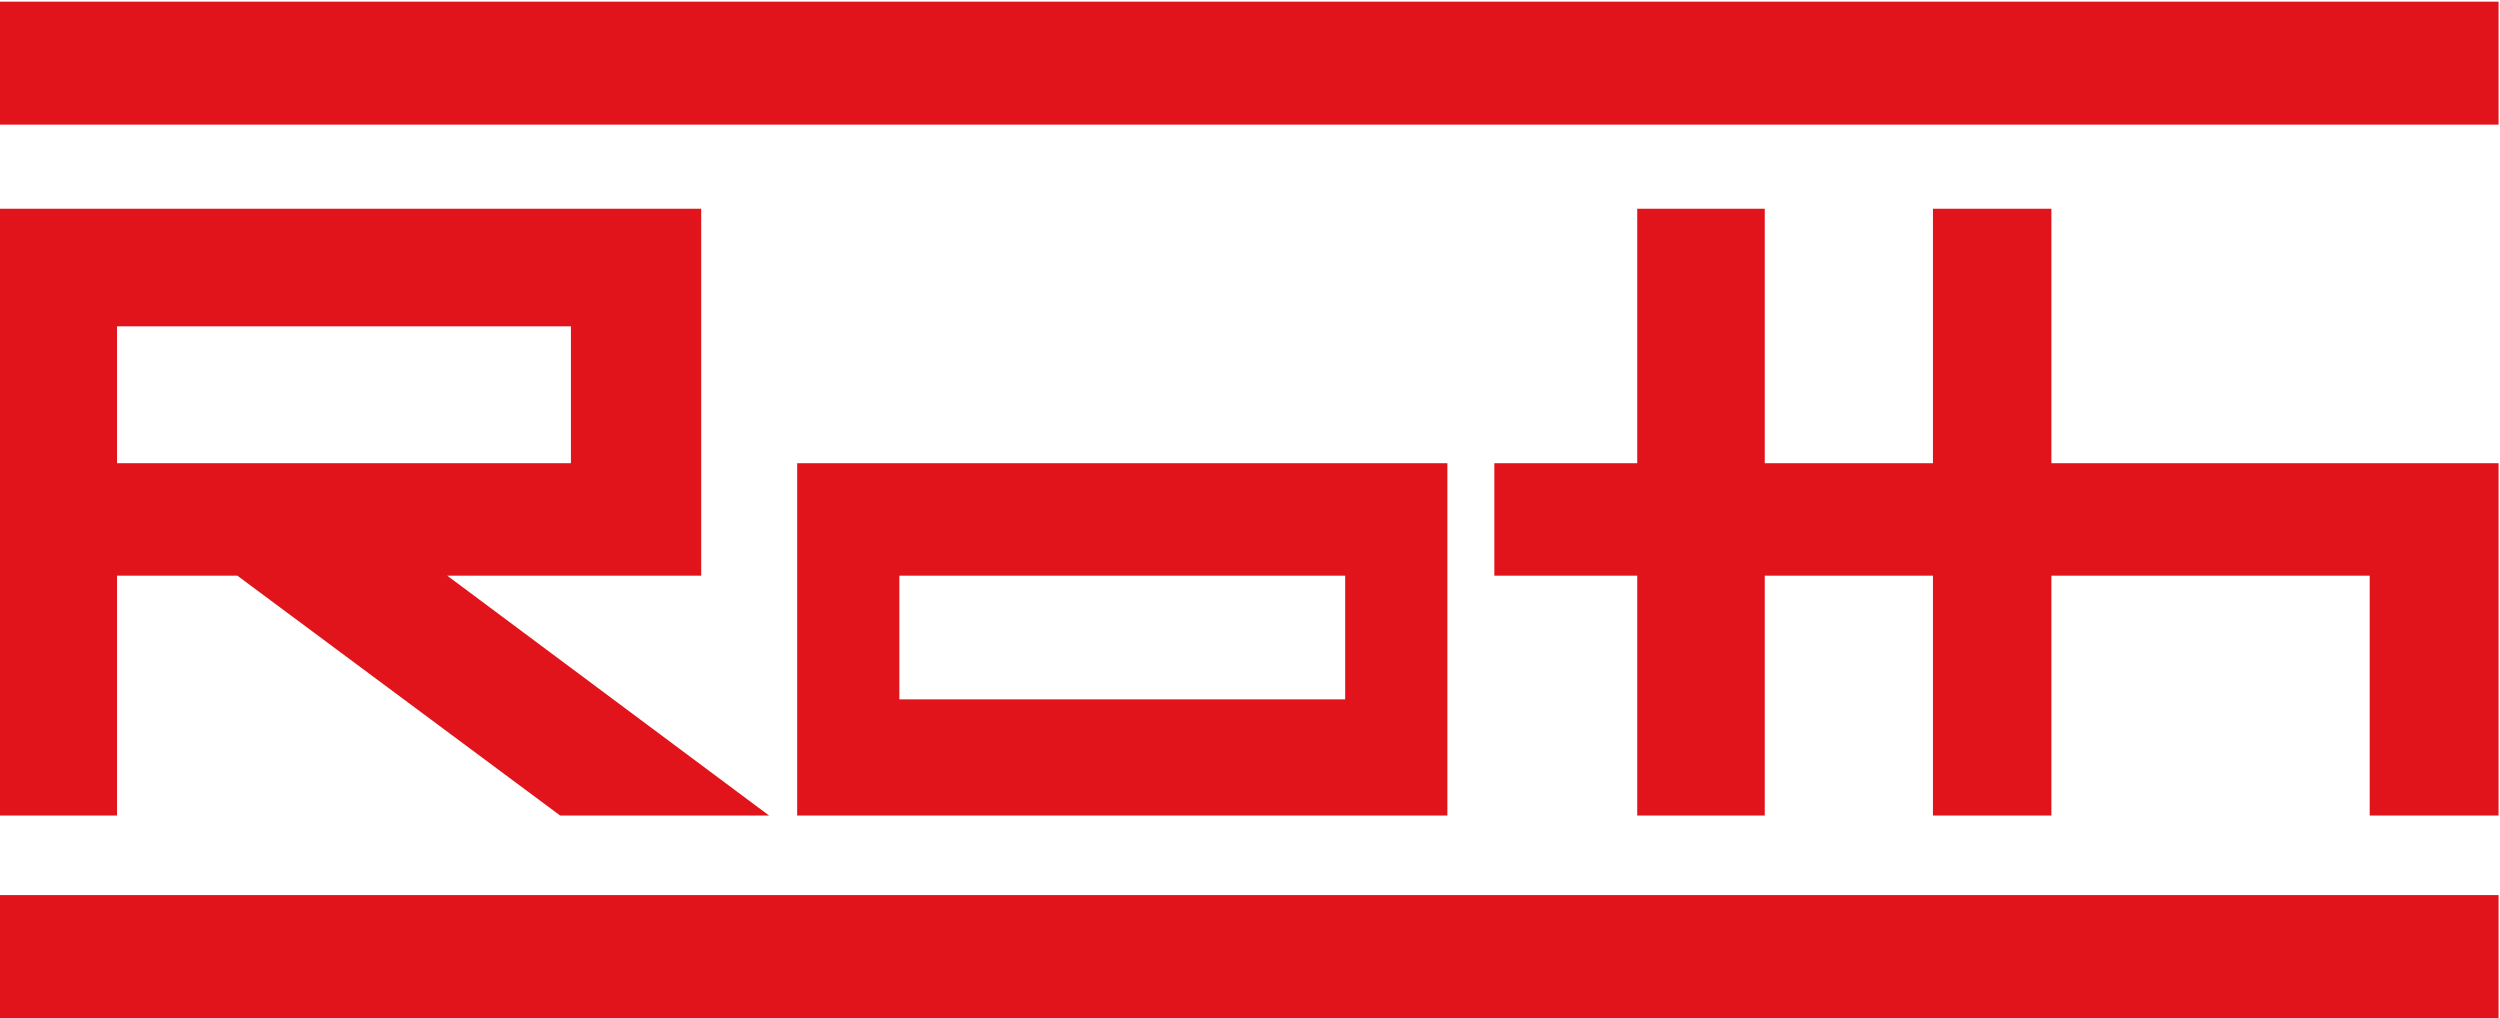 <?xml version="1.0" encoding="utf-8"?>
<!-- Generator: Adobe Illustrator 14.0.0, SVG Export Plug-In . SVG Version: 6.00 Build 43363)  -->
<!DOCTYPE svg PUBLIC "-//W3C//DTD SVG 1.1//EN" "http://www.w3.org/Graphics/SVG/1.1/DTD/svg11.dtd">
<svg version="1.1" id="Ebene_1" xmlns="http://www.w3.org/2000/svg" xmlns:xlink="http://www.w3.org/1999/xlink" x="0px" y="0px"
	 width="1024px" height="417px" viewBox="0 0 1024 417" enable-background="new 0 0 1024 417" xml:space="preserve">
<rect x="-0.591" y="0.68" fill-rule="evenodd" clip-rule="evenodd" fill="#E0141A" width="1024" height="50.37"/>
<rect x="-0.591" y="366.63" fill-rule="evenodd" clip-rule="evenodd" fill="#E0141A" width="1024" height="50.37"/>
<path fill-rule="evenodd" clip-rule="evenodd" fill="#E0141A" d="M-0.591,85.5h287.8v150.293H183.184l131.828,98.248h-85.57
	L97.217,235.794H47.938v98.248H-0.591V85.5z M47.938,133.676v56.059h185.913v-56.059H47.938z"/>
<polygon fill-rule="evenodd" clip-rule="evenodd" fill="#E0141A" points="612.083,189.735 670.611,189.735 670.611,85.5 
	722.844,85.5 722.844,189.735 791.734,189.735 791.734,85.5 840.252,85.5 840.252,189.735 1023.409,189.735 1023.409,334.042 
	970.625,334.042 970.625,235.794 840.252,235.794 840.252,334.042 791.734,334.042 791.734,235.794 722.844,235.794 
	722.844,334.042 670.611,334.042 670.611,235.794 612.083,235.794 "/>
<path fill-rule="evenodd" clip-rule="evenodd" fill="#E0141A" d="M326.521,189.735v144.307h266.324V189.735H326.521z
	 M368.38,235.794v50.668h182.606v-50.668H368.38z"/>
</svg>
